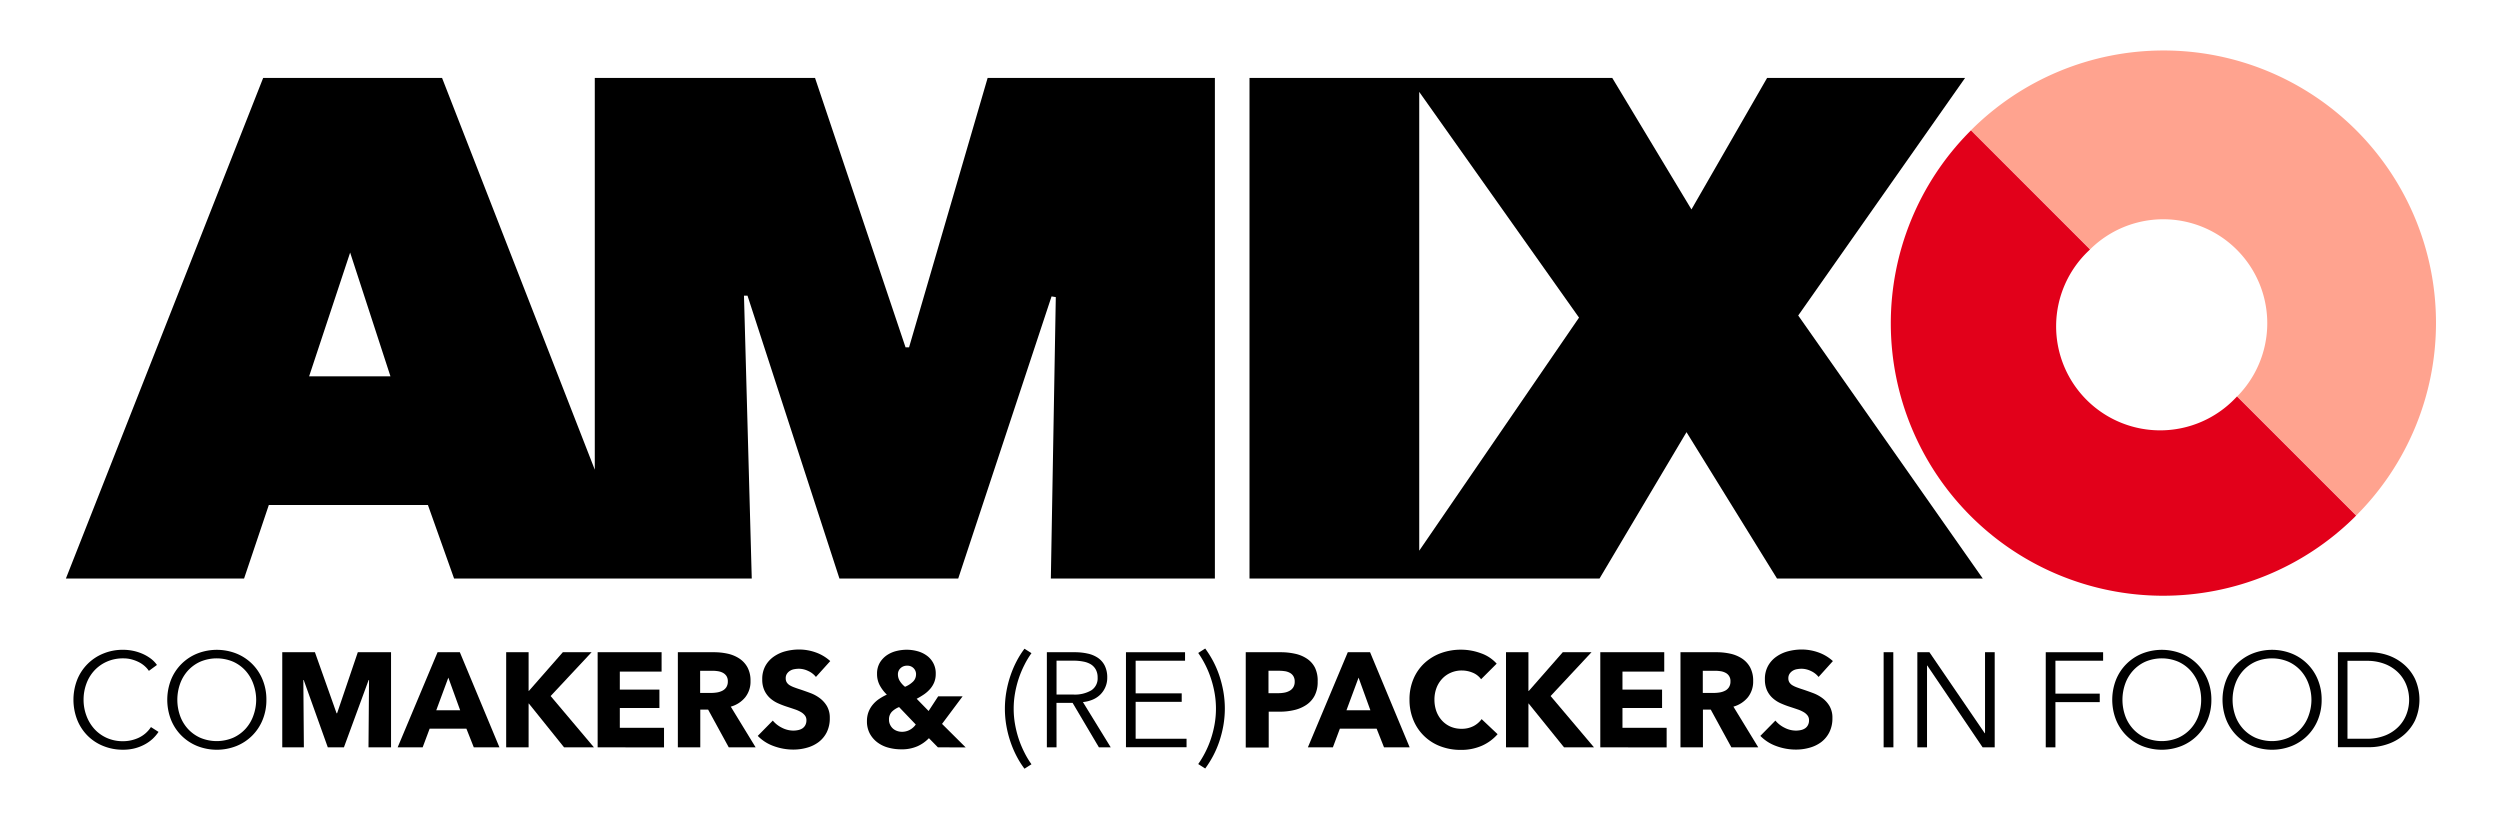 <svg id="Laag_2" data-name="Laag 2" xmlns="http://www.w3.org/2000/svg" viewBox="0 0 883.93 290.23"><defs><style>.cls-1{fill:#ffa38f;}.cls-2{fill:#e2001a;}</style></defs><title>Amixo Weblogo</title><path class="cls-1" d="M739,88.17a36.77,36.77,0,0,1,52,52l42.1,42.09A96.3,96.3,0,0,0,696.87,46.07Z"/><path class="cls-2" d="M790.94,140.17c-.18.2-.36.4-.55.59a36.78,36.78,0,1,1-52-52l.58-.56-42.1-42.1-.57.57a96.31,96.31,0,0,0,136.2,136.2c.19-.19.37-.39.56-.59Z"/><path d="M349.2,27.55,321.42,122.8h-1.25l-32-95.25H210.3V166.07l-54-138.52H93.05l-69.75,177h63l8.75-26H151.3l9.25,26H265.8l-2.75-100h1.25l32.5,100h42l33-99.75,1.5.25-1.75,99.5h58v-177ZM109.3,133.05,123.8,89.3l14.25,43.75Z"/><path d="M635.8,111.55l59-84h-70l-26.75,46.5-28-46.5H441.79v177H565.55L596.3,152.8l32,51.75h72.75Zm-134,83.16V32.49L558.3,112.3Z"/><path d="M56.05,258.78A14.46,14.46,0,0,1,54,261.2a13.68,13.68,0,0,1-2.81,2,15.65,15.65,0,0,1-3.51,1.38,16.4,16.4,0,0,1-4.2.5,18.19,18.19,0,0,1-7-1.33,16.42,16.42,0,0,1-5.56-3.68,16.63,16.63,0,0,1-3.63-5.58,19.62,19.62,0,0,1,0-14.15,16.67,16.67,0,0,1,9.24-9.26,17.87,17.87,0,0,1,7-1.33,17.61,17.61,0,0,1,3.63.38,17.07,17.07,0,0,1,3.35,1.09,14.85,14.85,0,0,1,2.85,1.68,9.88,9.88,0,0,1,2.13,2.21l-2.85,2.09a8.34,8.34,0,0,0-1.4-1.61,9.63,9.63,0,0,0-2.06-1.43,12.88,12.88,0,0,0-2.59-1,11.26,11.26,0,0,0-3-.38A13.91,13.91,0,0,0,37.65,234a13.28,13.28,0,0,0-4.4,3.2,13.89,13.89,0,0,0-2.75,4.66,16.29,16.29,0,0,0-.95,5.59,16,16,0,0,0,1,5.58,14.45,14.45,0,0,0,2.78,4.67,13.22,13.22,0,0,0,4.39,3.19,13.85,13.85,0,0,0,5.82,1.18A13.18,13.18,0,0,0,49,260.87a10.45,10.45,0,0,0,4.37-3.8Z"/><path d="M94.19,247.43a18.32,18.32,0,0,1-1.33,7.07,16.67,16.67,0,0,1-9.24,9.26,18.85,18.85,0,0,1-13.91,0,16.82,16.82,0,0,1-5.56-3.68,16.6,16.6,0,0,1-3.68-5.58,19.48,19.48,0,0,1,0-14.15,16.67,16.67,0,0,1,9.24-9.26,18.85,18.85,0,0,1,13.91,0,16.67,16.67,0,0,1,9.24,9.26A18.33,18.33,0,0,1,94.19,247.43Zm-3.61,0a16.63,16.63,0,0,0-1-5.6,14,14,0,0,0-2.75-4.67,13.28,13.28,0,0,0-4.4-3.2,14.92,14.92,0,0,0-11.63,0,13.28,13.28,0,0,0-4.4,3.2,14,14,0,0,0-2.75,4.67,17,17,0,0,0,0,11.2,13.7,13.7,0,0,0,2.75,4.64,13.37,13.37,0,0,0,4.4,3.18,14.92,14.92,0,0,0,11.63,0,13.37,13.37,0,0,0,4.4-3.18,13.7,13.7,0,0,0,2.75-4.64A16.59,16.59,0,0,0,90.58,247.45Z"/><path d="M130.29,264.24l.19-23.8h-.14l-8.74,23.8h-5.7l-8.51-23.8h-.14l.19,23.8H99.8V230.61h11.55L119,252.18h.19l7.32-21.57h11.75v33.63Z"/><path d="M167.52,264.24l-2.61-6.6h-13l-2.47,6.6h-8.84l14.11-33.63h7.88l14,33.63Zm-9-24.65-4.27,11.54h8.45Z"/><path d="M199.44,264.24,187,248.76h-.1v15.48h-7.93V230.61h7.93v13.68H187l12-13.68h10.17L194.69,246.1,210,264.24Z"/><path d="M211.31,264.24V230.61h22.61v6.84H219.15v6.37h14v6.5h-14v7h15.63v6.94Z"/><path d="M257.67,264.24l-7.3-13.35H247.6v13.35h-7.93V230.61h12.82a22.47,22.47,0,0,1,4.73.5,12.32,12.32,0,0,1,4.13,1.69,8.78,8.78,0,0,1,2.92,3.13,9.8,9.8,0,0,1,1.09,4.85,8.88,8.88,0,0,1-1.85,5.74,10,10,0,0,1-5.13,3.33l8.79,14.39Zm-.33-23.32a3.38,3.38,0,0,0-.5-1.92,3.53,3.53,0,0,0-1.29-1.14,5.55,5.55,0,0,0-1.77-.55,12.35,12.35,0,0,0-1.88-.14h-4.35V245h3.87a13.15,13.15,0,0,0,2.05-.16,6.38,6.38,0,0,0,1.91-.6,3.63,3.63,0,0,0,1.41-1.23A3.71,3.71,0,0,0,257.34,240.92Z"/><path d="M288.49,239.35a7.26,7.26,0,0,0-2.73-2.11,7.71,7.71,0,0,0-3.25-.79,9.26,9.26,0,0,0-1.64.15,4.09,4.09,0,0,0-1.49.54,3.62,3.62,0,0,0-1.12,1.05,2.79,2.79,0,0,0-.45,1.64,2.69,2.69,0,0,0,.35,1.42,3.26,3.26,0,0,0,1,1,9,9,0,0,0,1.64.78c.63.24,1.34.49,2.14.74,1.14.38,2.32.8,3.56,1.26a13.37,13.37,0,0,1,3.37,1.83,9.75,9.75,0,0,1,2.52,2.82,8.21,8.21,0,0,1,1,4.2,11,11,0,0,1-1.06,5,10,10,0,0,1-2.88,3.49,12.19,12.19,0,0,1-4.13,2,17.49,17.49,0,0,1-4.8.66,20,20,0,0,1-7-1.25,14.73,14.73,0,0,1-5.6-3.59l5.32-5.41a9.77,9.77,0,0,0,3.25,2.54,8.84,8.84,0,0,0,4,1,8.55,8.55,0,0,0,1.76-.19,4.39,4.39,0,0,0,1.5-.62,3.22,3.22,0,0,0,1-1.14,3.63,3.63,0,0,0,.38-1.71,2.67,2.67,0,0,0-.48-1.61,4.62,4.62,0,0,0-1.35-1.22,11.3,11.3,0,0,0-2.19-1c-.87-.3-1.86-.63-3-1a29.52,29.52,0,0,1-3.16-1.23,10.87,10.87,0,0,1-2.76-1.83,8.53,8.53,0,0,1-1.94-2.71,9,9,0,0,1-.74-3.87,9.52,9.52,0,0,1,1.14-4.8,9.88,9.88,0,0,1,3-3.27,12.91,12.91,0,0,1,4.18-1.88,19.22,19.22,0,0,1,4.7-.59,17.63,17.63,0,0,1,5.82,1,15.07,15.07,0,0,1,5.2,3.09Z"/><path d="M331.62,264.24,328.44,261a13.09,13.09,0,0,1-4,2.83,13.71,13.71,0,0,1-5.86,1.11,16.83,16.83,0,0,1-4.47-.59,11.28,11.28,0,0,1-3.87-1.85,9.65,9.65,0,0,1-2.71-3.14,9.16,9.16,0,0,1-1-4.44,8.88,8.88,0,0,1,.57-3.23,9,9,0,0,1,1.55-2.61,10.74,10.74,0,0,1,2.25-2,19.3,19.3,0,0,1,2.66-1.48,13.44,13.44,0,0,1-2.52-3.32,8.45,8.45,0,0,1-.94-4,7.61,7.61,0,0,1,.94-3.9,8.55,8.55,0,0,1,2.45-2.66,10.43,10.43,0,0,1,3.37-1.52,15.5,15.5,0,0,1,3.73-.47,14.42,14.42,0,0,1,3.75.5,10,10,0,0,1,3.3,1.54,7.64,7.64,0,0,1,3.21,6.51,7.75,7.75,0,0,1-.52,2.92,8.26,8.26,0,0,1-1.45,2.37,11.45,11.45,0,0,1-2.16,1.93,26.15,26.15,0,0,1-2.61,1.57l4.22,4.32,3.38-5.18h8.64l-7.27,9.74,8.36,8.31ZM317.89,250a7.69,7.69,0,0,0-2.49,1.59,3.85,3.85,0,0,0-1.07,2.92,3.8,3.8,0,0,0,.41,1.78,4.13,4.13,0,0,0,1,1.33,4.45,4.45,0,0,0,1.45.83,5,5,0,0,0,1.66.29,5.71,5.71,0,0,0,2.8-.67,6.22,6.22,0,0,0,2.14-1.9Zm6-11.54a3,3,0,0,0-3.18-3.09,3.22,3.22,0,0,0-2.31.88,2.93,2.93,0,0,0-.92,2.21,4.42,4.42,0,0,0,.64,2.28,8,8,0,0,0,1.87,2.09,8.82,8.82,0,0,0,2.76-1.76A3.5,3.5,0,0,0,323.88,238.5Z"/><path d="M358.41,250.56a31.13,31.13,0,0,0,.47,5.46,36.69,36.69,0,0,0,1.31,5.23,35.1,35.1,0,0,0,2,4.79,30.23,30.23,0,0,0,2.51,4.18l-2.47,1.57a30.36,30.36,0,0,1-2.77-4.39,36,36,0,0,1-2.19-5.13,38.4,38.4,0,0,1-1.45-5.68,35.11,35.11,0,0,1,0-12,38.35,38.35,0,0,1,1.45-5.7,36,36,0,0,1,2.19-5.13,30.91,30.91,0,0,1,2.77-4.39l2.47,1.57a30.23,30.23,0,0,0-2.51,4.18,35.63,35.63,0,0,0-2,4.79,36.69,36.69,0,0,0-1.31,5.23A31.13,31.13,0,0,0,358.41,250.56Z"/><path d="M373.56,264.24h-3.42V230.61H380a20.7,20.7,0,0,1,4.58.48,10.27,10.27,0,0,1,3.66,1.54,7.32,7.32,0,0,1,2.39,2.78,9.27,9.27,0,0,1,.86,4.18,8.21,8.21,0,0,1-.67,3.37,8.36,8.36,0,0,1-1.8,2.64,8.62,8.62,0,0,1-2.71,1.78,11.6,11.6,0,0,1-3.42.85l9.83,16h-4.18l-9.3-15.72h-5.7Zm0-18.67h5.93a11.47,11.47,0,0,0,6.37-1.49,5,5,0,0,0,2.23-4.49,5.82,5.82,0,0,0-.62-2.8,5.09,5.09,0,0,0-1.71-1.86,7.83,7.83,0,0,0-2.66-1,16.8,16.8,0,0,0-3.46-.33h-6.08Z"/><path d="M401.53,261.2h18v3H398.11V230.61H419v3H401.53v11.54h16.29v3H401.53Z"/><path d="M429.93,250.56a32.11,32.11,0,0,0-.47-5.46,36.69,36.69,0,0,0-1.31-5.23,34.65,34.65,0,0,0-4.49-9l2.47-1.57a37.38,37.38,0,0,1,2.76,4.39,34.92,34.92,0,0,1,2.21,5.13,39.62,39.62,0,0,1,1.45,5.7,35.11,35.11,0,0,1,0,12,39.68,39.68,0,0,1-1.45,5.68,34.92,34.92,0,0,1-2.21,5.13,36.57,36.57,0,0,1-2.76,4.39l-2.47-1.57a34.72,34.72,0,0,0,2.5-4.18,34,34,0,0,0,2-4.79,36.69,36.69,0,0,0,1.31-5.23A32.11,32.11,0,0,0,429.93,250.56Z"/><path d="M465.89,241a10.42,10.42,0,0,1-1.09,5,8.89,8.89,0,0,1-2.95,3.25,12.84,12.84,0,0,1-4.27,1.81,22,22,0,0,1-5,.57h-4v12.68h-8.12V230.61h12.35a23.31,23.31,0,0,1,5.15.55,12,12,0,0,1,4.18,1.76,8.4,8.4,0,0,1,2.81,3.18A10.51,10.51,0,0,1,465.89,241Zm-8.12,0a3.55,3.55,0,0,0-.48-1.94,3.26,3.26,0,0,0-1.28-1.19,5.3,5.3,0,0,0-1.83-.57,14.57,14.57,0,0,0-2.11-.14H448.5v7.93h3.42a12,12,0,0,0,2.19-.19,5.91,5.91,0,0,0,1.88-.67,3.49,3.49,0,0,0,1.3-1.26A3.69,3.69,0,0,0,457.77,241Z"/><path d="M489.35,264.24l-2.61-6.6h-13l-2.47,6.6h-8.84l14.11-33.63h7.88l14,33.63Zm-9-24.65-4.28,11.54h8.46Z"/><path d="M524,263.65a18.1,18.1,0,0,1-7.55,1.49,19.8,19.8,0,0,1-7.19-1.28,16.58,16.58,0,0,1-9.53-9.26,18.61,18.61,0,0,1-1.37-7.22,18.37,18.37,0,0,1,1.4-7.32,16.25,16.25,0,0,1,3.87-5.58,17.43,17.43,0,0,1,5.79-3.54,20.55,20.55,0,0,1,7.18-1.23,20.25,20.25,0,0,1,7,1.26,13.31,13.31,0,0,1,5.58,3.68l-5.51,5.51a6.83,6.83,0,0,0-3-2.33,10,10,0,0,0-3.8-.76,9.5,9.5,0,0,0-3.92.79,9,9,0,0,0-3.06,2.16,9.76,9.76,0,0,0-2,3.25,11.59,11.59,0,0,0-.71,4.11,11.94,11.94,0,0,0,.71,4.18,9.82,9.82,0,0,0,2,3.25,9,9,0,0,0,3,2.12,9.68,9.68,0,0,0,3.85.75,9,9,0,0,0,4.22-.94,8.19,8.19,0,0,0,2.9-2.48l5.65,5.33A15.91,15.91,0,0,1,524,263.65Z"/><path d="M553,264.24l-12.5-15.48h-.09v15.48h-7.93V230.61h7.93v13.68h.14l12-13.68h10.16L548.25,246.1l15.34,18.14Z"/><path d="M565.82,264.24V230.61h22.61v6.84H573.66v6.37h14v6.5h-14v7h15.62v6.94Z"/><path d="M612.17,264.24l-7.3-13.35h-2.76v13.35h-7.94V230.61H607a22.37,22.37,0,0,1,4.72.5,12.29,12.29,0,0,1,4.14,1.69,8.78,8.78,0,0,1,2.92,3.13,9.91,9.91,0,0,1,1.09,4.85,8.94,8.94,0,0,1-1.85,5.74,10.13,10.13,0,0,1-5.13,3.33l8.78,14.39Zm-.33-23.32a3.18,3.18,0,0,0-1.79-3.06,5.42,5.42,0,0,0-1.76-.55,12.48,12.48,0,0,0-1.89-.14h-4.34V245h3.86a13.27,13.27,0,0,0,2.06-.16,6.47,6.47,0,0,0,1.91-.6,3.53,3.53,0,0,0,1.4-1.23A3.63,3.63,0,0,0,611.84,240.92Z"/><path d="M643,239.35a7.42,7.42,0,0,0-2.73-2.11,7.74,7.74,0,0,0-3.25-.79,9.18,9.18,0,0,0-1.64.15,4.14,4.14,0,0,0-1.5.54,3.7,3.7,0,0,0-1.11,1.05,2.79,2.79,0,0,0-.46,1.64,2.6,2.6,0,0,0,.36,1.42,3.26,3.26,0,0,0,1,1,9.18,9.18,0,0,0,1.63.78c.64.24,1.35.49,2.14.74,1.14.38,2.33.8,3.56,1.26a13.43,13.43,0,0,1,3.38,1.83,9.58,9.58,0,0,1,2.51,2.82,8.11,8.11,0,0,1,1,4.2,10.9,10.9,0,0,1-1.07,5,10,10,0,0,1-2.87,3.49,12.19,12.19,0,0,1-4.13,2,17.54,17.54,0,0,1-4.8.66,20,20,0,0,1-7-1.25,14.85,14.85,0,0,1-5.61-3.59l5.32-5.41a9.91,9.91,0,0,0,3.26,2.54,8.81,8.81,0,0,0,4,1,8.55,8.55,0,0,0,1.76-.19,4.26,4.26,0,0,0,1.49-.62,3,3,0,0,0,1-1.14,3.51,3.51,0,0,0,.38-1.71,2.66,2.66,0,0,0-.47-1.61,4.75,4.75,0,0,0-1.35-1.22,11.3,11.3,0,0,0-2.19-1c-.87-.3-1.86-.63-3-1a30.36,30.36,0,0,1-3.16-1.23,10.81,10.81,0,0,1-2.75-1.83,8.4,8.4,0,0,1-1.95-2.71,9.19,9.19,0,0,1-.73-3.87,9.52,9.52,0,0,1,1.14-4.8,9.78,9.78,0,0,1,3-3.27,12.81,12.81,0,0,1,4.18-1.88,19.22,19.22,0,0,1,4.7-.59,17.63,17.63,0,0,1,5.82,1,15.07,15.07,0,0,1,5.2,3.09Z"/><path d="M669.46,264.24H666V230.61h3.42Z"/><path d="M701.75,259.25h.1V230.61h3.42v33.63H701l-19.57-28.93h-.09v28.93h-3.42V230.61h4.27Z"/><path d="M726.74,264.24h-3.42V230.61H743.6v3H726.74v11.64h15.67v3H726.74Z"/><path d="M781.88,247.43a18.51,18.51,0,0,1-1.33,7.07,16.67,16.67,0,0,1-9.24,9.26,18.88,18.88,0,0,1-13.92,0,16.77,16.77,0,0,1-5.55-3.68,16.6,16.6,0,0,1-3.68-5.58,19.48,19.48,0,0,1,0-14.15,16.7,16.7,0,0,1,9.23-9.26,18.88,18.88,0,0,1,13.92,0,16.82,16.82,0,0,1,5.56,3.68,17.11,17.11,0,0,1,3.68,5.58A18.52,18.52,0,0,1,781.88,247.43Zm-3.61,0a16.63,16.63,0,0,0-.95-5.6,14.06,14.06,0,0,0-2.76-4.67,13.14,13.14,0,0,0-4.39-3.2,14.94,14.94,0,0,0-11.64,0,13.24,13.24,0,0,0-4.39,3.2,14,14,0,0,0-2.75,4.67,17,17,0,0,0,0,11.2,13.7,13.7,0,0,0,2.75,4.64,13.33,13.33,0,0,0,4.39,3.18,14.94,14.94,0,0,0,11.64,0,13.23,13.23,0,0,0,4.39-3.18,13.72,13.72,0,0,0,2.76-4.64A16.59,16.59,0,0,0,778.27,247.45Z"/><path d="M820.87,247.43a18.32,18.32,0,0,1-1.33,7.07,16.67,16.67,0,0,1-9.24,9.26,18.85,18.85,0,0,1-13.91,0,16.67,16.67,0,0,1-9.24-9.26,19.48,19.48,0,0,1,0-14.15,16.67,16.67,0,0,1,9.24-9.26,18.85,18.85,0,0,1,13.91,0,16.67,16.67,0,0,1,9.24,9.26A18.33,18.33,0,0,1,820.87,247.43Zm-3.61,0a16.63,16.63,0,0,0-1-5.6,14,14,0,0,0-2.75-4.67,13.28,13.28,0,0,0-4.4-3.2,14.92,14.92,0,0,0-11.63,0,13.28,13.28,0,0,0-4.4,3.2,14,14,0,0,0-2.75,4.67,17,17,0,0,0,0,11.2,13.7,13.7,0,0,0,2.75,4.64,13.37,13.37,0,0,0,4.4,3.18,14.92,14.92,0,0,0,11.63,0,13.37,13.37,0,0,0,4.4-3.18,13.7,13.7,0,0,0,2.75-4.64A16.59,16.59,0,0,0,817.26,247.45Z"/><path d="M826.62,230.61h11.16a19.8,19.8,0,0,1,6.29,1,17.15,17.15,0,0,1,5.7,3.16,15.73,15.73,0,0,1,4.11,5.27,18,18,0,0,1,0,14.7,16,16,0,0,1-4.11,5.25,17.12,17.12,0,0,1-5.7,3.15,19.8,19.8,0,0,1-6.29,1.05H826.62ZM830,261.2h6.79a17.1,17.1,0,0,0,6.63-1.19,13.79,13.79,0,0,0,4.67-3.11,12.7,12.7,0,0,0,2.78-4.39,14.37,14.37,0,0,0,0-10.17,12.7,12.7,0,0,0-2.78-4.39,13.79,13.79,0,0,0-4.67-3.11,17.1,17.1,0,0,0-6.63-1.19H830Z"/></svg>